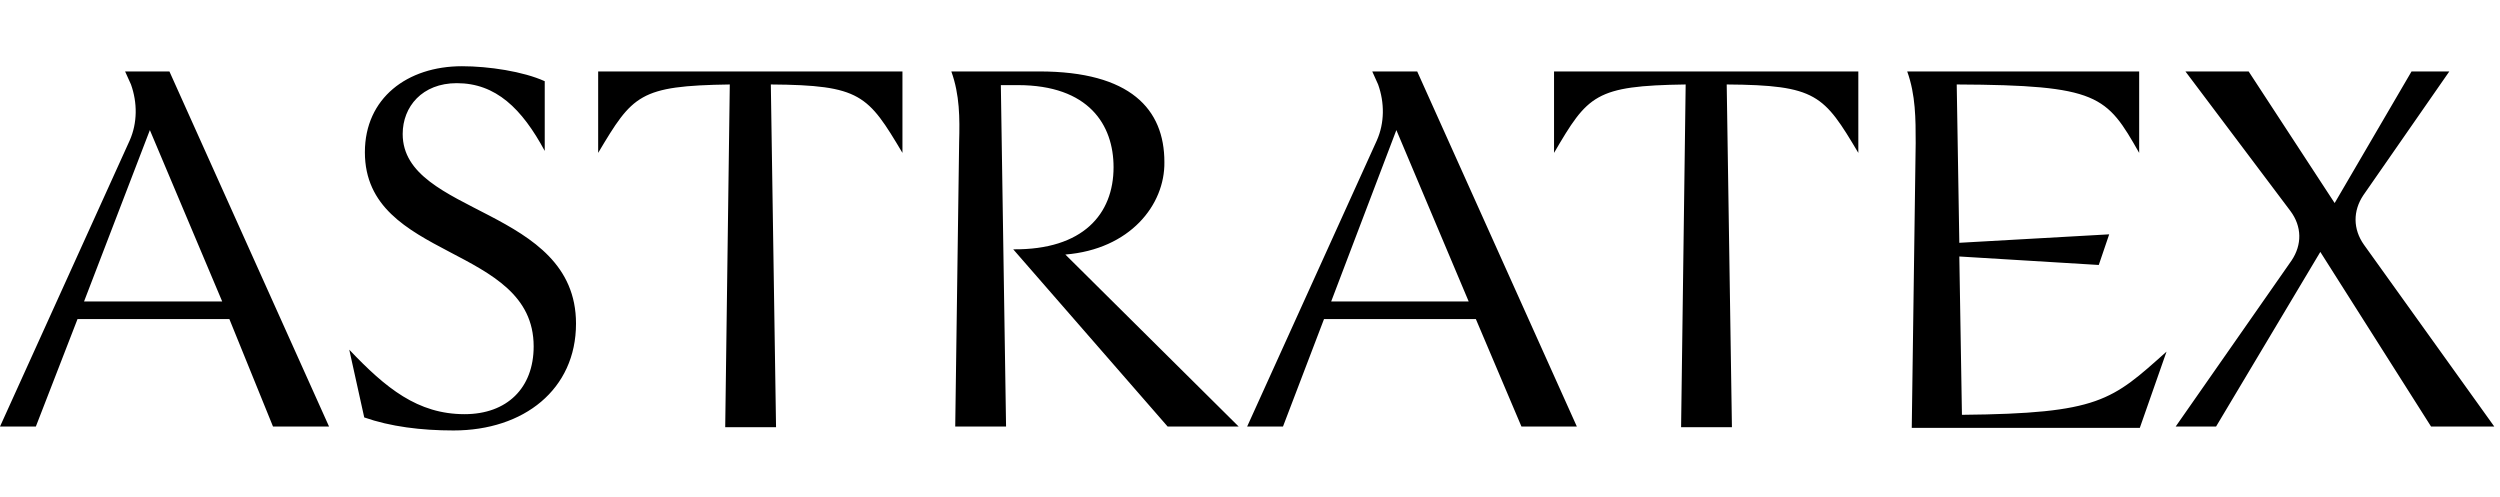 <svg width="151" height="30" viewBox="0 0 151 30" fill="none" xmlns="http://www.w3.org/2000/svg">
<path d="M13.853 19.27H4.683L2.165 25.764H0L7.832 8.487C8.304 7.424 8.304 6.204 7.911 5.102L7.556 4.315H10.233L19.875 25.764H16.49L13.853 19.27ZM13.42 18.207L9.052 7.857L5.077 18.207H13.42ZM28.061 25.016C30.619 25.016 32.233 23.442 32.233 20.923C32.233 14.744 22.039 15.767 22.039 9.195C22.039 5.928 24.598 4 27.903 4C29.517 4 31.603 4.315 32.902 4.905V9.116C31.524 6.558 29.95 5.023 27.589 5.023C25.503 5.023 24.322 6.44 24.322 8.093C24.322 13.012 34.791 12.501 34.791 19.546C34.791 23.521 31.642 26 27.392 26C25.424 26 23.574 25.764 22 25.213L21.095 21.12C23.299 23.442 25.227 25.016 28.061 25.016ZM44.079 5.102C38.608 5.181 38.215 5.732 36.129 9.234V4.315H54.508V9.234C52.422 5.732 51.989 5.141 46.558 5.102L46.873 25.803H43.803L44.079 5.102ZM67.259 10.1C67.259 7.542 65.764 5.141 61.474 5.141H60.451L60.766 25.764H57.696L57.932 8.565C57.971 7.148 57.971 5.732 57.46 4.315H62.773C68.283 4.315 70.329 6.598 70.329 9.785C70.368 12.383 68.243 15.059 64.347 15.374L74.816 25.764H70.526L61.199 15.059C65.41 15.098 67.259 12.934 67.259 10.1ZM89.141 19.27H79.971L77.492 25.764H75.327L83.159 8.487C83.632 7.424 83.632 6.204 83.238 5.102L82.884 4.315H85.599L95.242 25.764H91.896L89.141 19.27ZM88.708 18.207L84.34 7.857L80.404 18.207H88.708ZM101.814 5.102C96.344 5.181 95.911 5.732 93.864 9.234V4.315H112.243V9.234C110.157 5.732 109.725 5.141 104.293 5.102L104.608 25.803H101.538L101.814 5.102ZM115.195 4.315H129.206V9.234C127.238 5.771 126.766 5.141 118.186 5.102L118.343 14.665L127.395 14.154L126.766 16.004L118.343 15.492L118.501 25.055C126.805 24.977 127.553 24.19 130.859 21.238L129.245 25.843H115.47L115.707 8.644C115.707 7.188 115.707 5.732 115.195 4.315ZM140.147 15.216L133.85 25.764H131.41L138.415 15.728C139.045 14.784 139.045 13.682 138.336 12.737L132 4.315H135.818L141.013 12.265L145.657 4.315H147.939L142.744 11.793C142.114 12.737 142.114 13.839 142.784 14.784L150.655 25.764H146.837L140.147 15.216Z" fill="black"/>
</svg>

